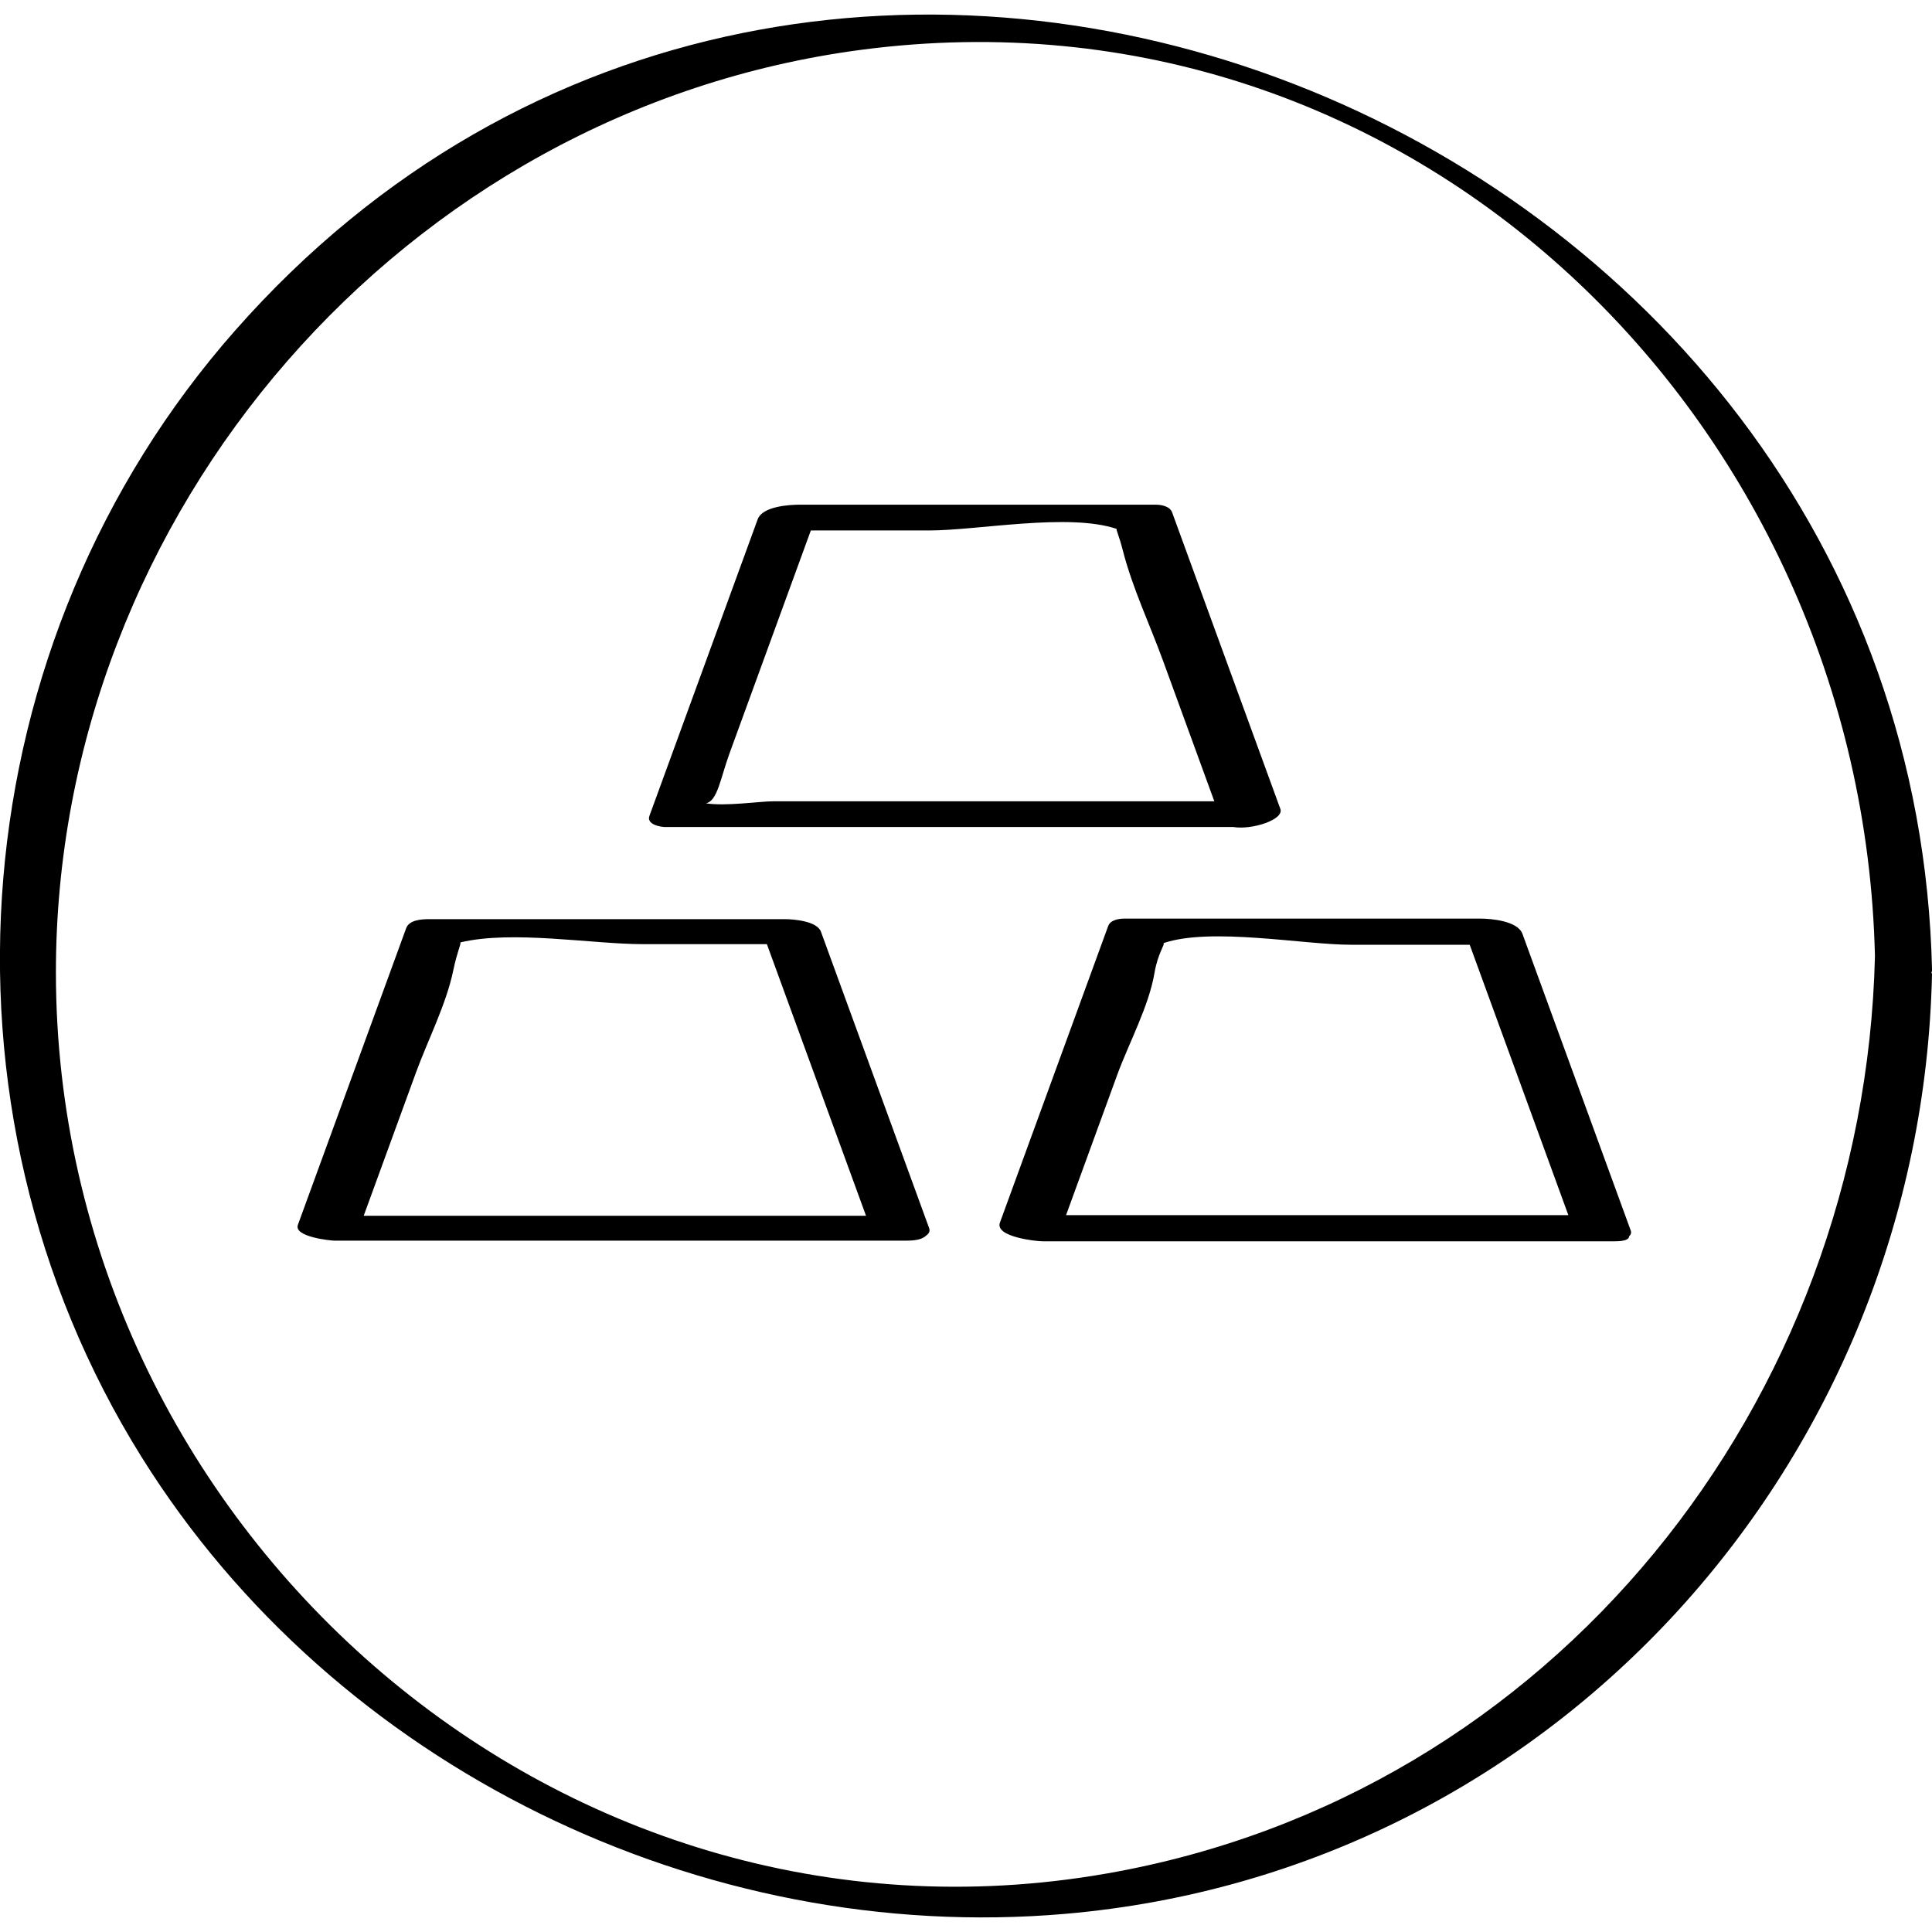<?xml version="1.0" ?><svg enable-background="new 0 0 32 32" version="1.1" viewBox="0 0 32 32" xml:space="preserve" xmlns="http://www.w3.org/2000/svg" xmlns:xlink="http://www.w3.org/1999/xlink"><g id="Outline_copy_2"><g><path d="M17.647,31.699C25.756,30.996,31.824,24.182,32,16.137c0-0.01-0.008-0.02-0.01-0.03c0.002-0.01,0.011-0.015,0.011-0.026    C31.691,1.944,13.492-5.42,3.893,5.476c-4.537,5.149-5.184,12.831-1.548,18.657C5.552,29.272,11.629,32.221,17.647,31.699z     M14.265,0.825c9.115-1.2,16.585,6.134,16.79,15.014c-0.178,7.378-5.318,13.897-12.723,15.192    C9.174,32.633,0.93,25.24,0.926,16.109C0.924,8.494,6.69,1.823,14.265,0.825z"/><path d="M15.015,20.549c0.141,0,0.223-0.02,0.276-0.049c0.002-0.001,0.004-0.002,0.006-0.003c0.015-0.009,0.03-0.018,0.038-0.028    c0.046-0.032,0.074-0.072,0.055-0.126c-0.598-1.637-1.195-3.275-1.793-4.912c-0.064-0.176-0.457-0.207-0.596-0.207    c-1.963,0-3.925,0-5.888,0c-0.126,0-0.335,0.01-0.386,0.151c-0.598,1.637-1.195,3.275-1.793,4.912    c-0.073,0.2,0.541,0.262,0.608,0.262C8.7,20.549,11.858,20.549,15.015,20.549z M6.889,17.767c0.199-0.545,0.501-1.128,0.619-1.696    c0.063-0.305,0.128-0.426,0.118-0.462c0.865-0.206,2.182,0.029,3.02,0.029c0.685,0,1.371,0,2.056,0c0.547,1.5,1.095,3,1.642,4.499    c-2.773,0-5.547,0-8.32,0C6.312,19.347,6.601,18.557,6.889,17.767z"/><path d="M18.355,15.338c-0.598,1.637-1.195,3.275-1.793,4.912c-0.087,0.237,0.6,0.31,0.707,0.31c3.158,0,6.315,0,9.473,0    c0.179,0,0.241-0.035,0.241-0.083c0.027-0.025,0.042-0.056,0.027-0.096c-0.598-1.637-1.195-3.275-1.793-4.912    c-0.079-0.218-0.523-0.254-0.699-0.254c-1.963,0-3.925,0-5.888,0C18.536,15.214,18.392,15.235,18.355,15.338z M19.271,15.621    c0.788-0.267,2.318,0.027,3.102,0.027c0.657,0,1.313,0,1.97,0c0.545,1.493,1.09,2.986,1.634,4.479c-2.773,0-5.546,0-8.32,0    c0.282-0.774,0.565-1.548,0.847-2.322c0.195-0.533,0.525-1.136,0.619-1.696C19.178,15.787,19.302,15.637,19.271,15.621z"/><path d="M11.023,13.698c3.135,0,6.27,0,9.405,0c0.311,0.051,0.843-0.123,0.779-0.299c-0.598-1.637-1.195-3.275-1.793-4.912    c-0.037-0.102-0.178-0.128-0.274-0.128c-1.963,0-3.925,0-5.888,0c-0.174,0-0.624,0.025-0.703,0.244    c-0.598,1.637-1.195,3.275-1.793,4.912C10.707,13.655,10.933,13.698,11.023,13.698z M12.082,12.481    c0.45-1.232,0.899-2.463,1.348-3.695c0.654,0,1.308,0,1.962,0c0.801,0,2.305-0.295,3.103-0.026    c-0.011,0.016,0.037,0.101,0.105,0.366c0.157,0.612,0.446,1.222,0.662,1.814c0.284,0.777,0.568,1.555,0.851,2.332    c-2.437,0-4.873,0-7.31,0c-0.21,0-0.793,0.086-1.112,0.033C11.883,13.273,11.933,12.89,12.082,12.481z"/></g></g></svg>